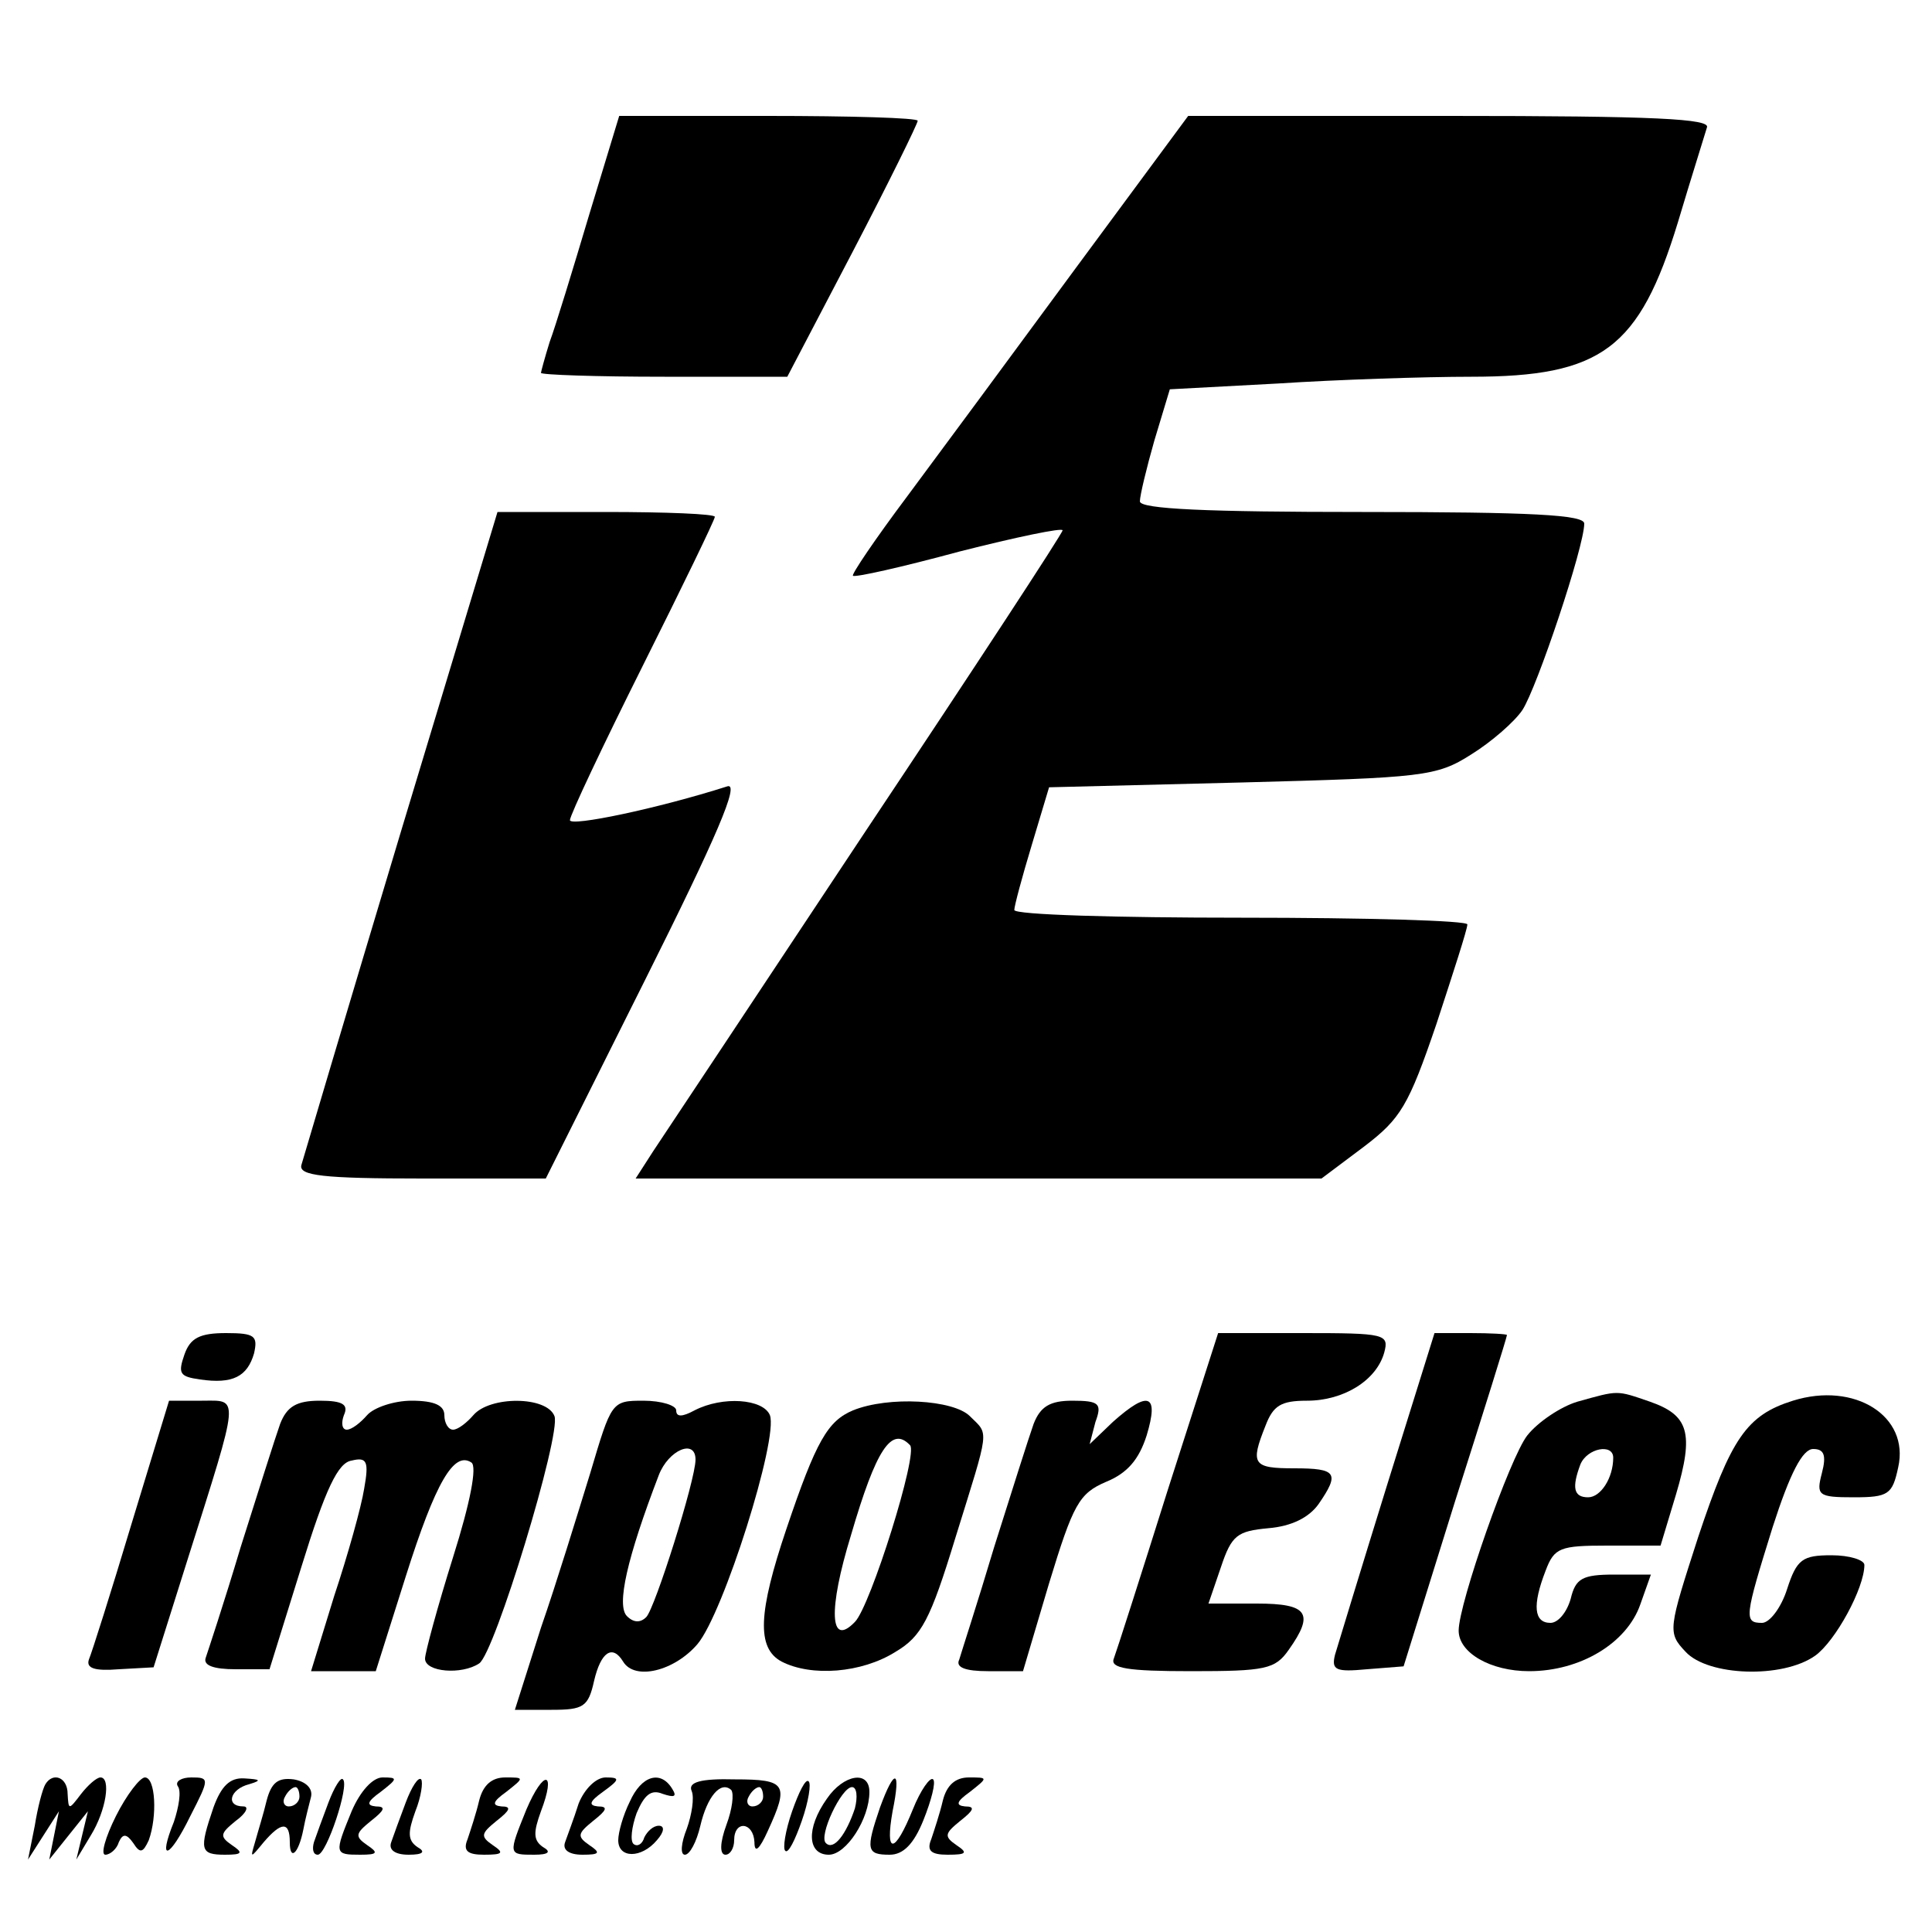 <?xml version="1.0" standalone="no"?>
<!DOCTYPE svg PUBLIC "-//W3C//DTD SVG 20010904//EN"
 "http://www.w3.org/TR/2001/REC-SVG-20010904/DTD/svg10.dtd">
<svg version="1.0" xmlns="http://www.w3.org/2000/svg"
 width="200pt" height="200pt" viewBox="0 0 200 200"
 preserveAspectRatio="xMidYMid meet">
<g transform="translate(0,200) scale(0.1,-0.1)"
fill="#000000" stroke="none">
<path d="M610 1778 c-17 -57 -35 -116 -41 -132 -5 -16 -9 -31 -9 -32 0 -2 57
-4 128 -4 l127 0 68 130 c37 71 67 132 67 135 0 3 -70 5 -155 5 l-154 0 -31
-102z"/>
<path d="M1114 1723 c-64 -87 -143 -194 -175 -237 -33 -44 -58 -81 -56 -82 2
-2 51 9 110 25 59 15 107 25 107 22 0 -3 -91 -142 -203 -310 -112 -169 -211
-318 -221 -333 l-18 -28 355 0 355 0 44 33 c38 29 46 42 75 127 17 52 32 98
32 103 1 4 -105 7 -234 7 -129 0 -235 3 -235 8 0 4 8 34 18 67 l18 60 200 5
c187 5 201 6 237 29 21 13 45 34 53 46 15 23 64 169 64 193 0 9 -53 12 -230
12 -160 0 -230 3 -230 11 0 6 7 35 15 63 l16 53 112 6 c61 4 152 7 200 7 135
0 174 29 214 160 14 47 28 91 30 98 4 9 -53 12 -266 12 l-271 0 -116 -157z"/>
<path d="M415 1139 c-55 -183 -101 -338 -103 -345 -3 -11 22 -14 125 -14 l128
0 103 206 c74 148 98 204 85 200 -72 -23 -163 -42 -163 -35 0 5 34 77 75 159
41 82 75 152 75 155 0 3 -51 5 -113 5 l-112 0 -100 -331z"/>
<path d="M191 598 c-7 -20 -5 -23 16 -26 34 -5 49 3 56 27 4 18 1 21 -29 21
-27 0 -37 -5 -43 -22z"/>
<path d="M1209 458 c-28 -89 -53 -167 -56 -175 -4 -10 14 -13 80 -13 77 0 87
2 101 22 27 38 20 48 -33 48 l-50 0 13 38 c11 33 17 37 49 40 24 2 42 11 52
25 22 32 19 37 -25 37 -43 0 -46 4 -30 44 8 21 16 26 43 26 38 0 72 21 80 50
5 19 1 20 -84 20 l-88 0 -52 -162z"/>
<path d="M1436 463 c-27 -87 -51 -166 -54 -176 -4 -16 1 -18 33 -15 l38 3 53
170 c30 94 54 171 54 173 0 1 -17 2 -38 2 l-37 0 -49 -157z"/>
<path d="M1633 549 c-17 -5 -41 -21 -52 -35 -18 -23 -71 -174 -71 -202 0 -23
33 -42 73 -42 53 0 101 29 115 69 l11 31 -38 0 c-33 0 -40 -4 -45 -25 -4 -14
-13 -25 -21 -25 -17 0 -19 18 -5 54 9 24 15 26 64 26 l55 0 16 53 c19 64 13
82 -27 96 -35 12 -32 12 -75 0z m37 -58 c0 -21 -13 -41 -26 -41 -15 0 -17 10
-8 34 7 17 34 22 34 7z"/>
<path d="M1856 550 c-48 -15 -64 -39 -98 -141 -31 -96 -32 -99 -13 -119 23
-25 100 -28 134 -4 21 15 51 70 51 94 0 5 -15 10 -34 10 -30 0 -36 -4 -46 -35
-6 -19 -18 -35 -26 -35 -19 0 -18 6 11 99 18 56 31 81 42 81 11 0 14 -6 9 -25
-6 -23 -4 -25 33 -25 36 0 40 3 46 31 12 53 -45 89 -109 69z"/>
<path d="M136 422 c-21 -70 -41 -133 -44 -140 -3 -9 6 -12 31 -10 l36 2 35
111 c55 174 54 165 15 165 l-34 0 -39 -128z"/>
<path d="M290 526 c-5 -14 -23 -71 -41 -128 -17 -57 -34 -108 -36 -114 -3 -8
8 -12 31 -12 l35 0 33 106 c25 81 38 108 52 110 16 4 18 -1 13 -29 -3 -19 -17
-69 -31 -111 l-24 -78 33 0 34 0 31 98 c31 98 50 130 68 118 6 -4 -1 -41 -19
-98 -16 -51 -29 -99 -29 -105 0 -14 38 -17 56 -5 16 10 85 237 78 256 -8 21
-67 21 -84 1 -7 -8 -16 -15 -21 -15 -5 0 -9 7 -9 15 0 10 -10 15 -34 15 -18 0
-39 -7 -46 -15 -7 -8 -16 -15 -21 -15 -5 0 -6 7 -3 15 5 11 -1 15 -25 15 -24
0 -34 -6 -41 -24z"/>
<path d="M611 475 c-13 -42 -35 -114 -51 -160 l-27 -85 38 0 c33 0 38 3 44 30
7 30 19 38 30 20 12 -20 53 -10 77 18 27 32 84 213 75 237 -7 17 -49 20 -78 5
-13 -7 -19 -7 -19 0 0 5 -15 10 -34 10 -33 0 -33 -1 -55 -75z m109 14 c0 -21
-42 -154 -51 -163 -6 -6 -13 -6 -20 1 -11 11 0 60 33 146 10 26 38 38 38 16z"/>
<path d="M883 540 c-26 -11 -38 -31 -69 -123 -29 -86 -31 -123 -5 -137 31 -16
83 -12 118 10 27 16 36 33 62 118 36 116 35 106 15 126 -17 17 -84 21 -121 6z
m59 -36 c9 -8 -41 -167 -57 -183 -26 -27 -28 12 -4 90 26 89 42 113 61 93z"/>
<path d="M1070 526 c-5 -14 -23 -71 -41 -128 -17 -57 -34 -109 -36 -116 -4 -8
6 -12 30 -12 l36 0 27 91 c25 82 31 93 59 105 22 9 34 23 42 48 13 43 2 47
-35 14 l-24 -23 6 23 c7 19 4 22 -24 22 -23 0 -33 -6 -40 -24z"/>
<path d="M47 153 c-3 -5 -8 -24 -11 -43 l-7 -35 16 25 16 25 -5 -25 -5 -25 20
25 20 25 -6 -25 -6 -25 15 25 c16 26 21 60 10 60 -4 0 -13 -8 -20 -17 -13 -17
-13 -17 -14 0 0 17 -15 23 -23 10z"/>
<path d="M120 120 c-11 -22 -16 -40 -11 -40 5 0 12 6 14 13 4 9 8 9 15 -1 7
-11 10 -10 16 3 9 25 7 65 -4 65 -5 0 -19 -18 -30 -40z"/>
<path d="M184 151 c4 -5 1 -22 -4 -37 -17 -42 -5 -39 17 6 20 39 20 40 1 40
-10 0 -17 -4 -14 -9z"/>
<path d="M221 129 c-15 -44 -14 -49 12 -49 18 0 19 2 7 10 -13 9 -12 12 4 25
11 8 14 15 8 15 -19 0 -14 18 6 23 13 4 12 5 -5 6 -15 1 -24 -8 -32 -30z"/>
<path d="M276 136 c-3 -13 -9 -32 -12 -43 -5 -17 -5 -17 9 0 18 21 27 22 27 0
0 -20 9 -12 14 13 2 11 6 26 8 34 2 9 -6 16 -18 18 -16 2 -23 -3 -28 -22z m34
4 c0 -5 -5 -10 -11 -10 -5 0 -7 5 -4 10 3 6 8 10 11 10 2 0 4 -4 4 -10z"/>
<path d="M340 134 c-6 -16 -13 -35 -15 -41 -2 -7 -1 -13 4 -13 9 0 33 72 26
78 -2 3 -9 -8 -15 -24z"/>
<path d="M364 125 c-18 -44 -18 -45 9 -45 18 0 19 2 7 10 -13 9 -12 12 4 25
14 11 16 15 5 15 -10 1 -9 5 5 15 18 14 18 15 2 15 -10 0 -23 -14 -32 -35z"/>
<path d="M420 134 c-6 -16 -13 -35 -15 -41 -3 -8 4 -13 18 -13 15 0 18 3 9 8
-10 7 -10 15 -2 37 6 15 8 30 6 33 -3 3 -10 -8 -16 -24z"/>
<path d="M496 136 c-3 -13 -9 -31 -12 -40 -5 -12 0 -16 17 -16 20 0 21 2 9 10
-13 9 -12 12 4 25 14 11 16 15 5 15 -10 1 -9 5 5 15 19 15 19 15 -1 15 -14 0
-23 -8 -27 -24z"/>
<path d="M545 127 c-19 -47 -19 -47 8 -47 15 0 18 3 9 8 -10 7 -10 15 -2 37
16 42 3 44 -15 2z"/>
<path d="M599 133 c-5 -16 -12 -34 -14 -40 -3 -8 4 -13 18 -13 18 0 19 2 7 10
-13 9 -12 12 4 25 14 11 16 15 5 15 -10 1 -9 5 5 15 18 13 18 15 3 15 -10 0
-22 -12 -28 -27z"/>
<path d="M652 135 c-7 -14 -12 -32 -12 -40 0 -19 24 -19 40 0 8 9 8 15 2 15
-6 0 -12 -6 -15 -12 -2 -7 -7 -10 -11 -7 -4 3 -2 18 3 32 8 19 15 25 27 20 12
-4 15 -3 10 5 -12 20 -32 14 -44 -13z"/>
<path d="M716 146 c3 -7 0 -25 -5 -39 -6 -15 -7 -27 -2 -27 5 0 12 13 16 30 7
30 21 47 32 37 3 -4 1 -20 -5 -36 -7 -19 -7 -31 -1 -31 5 0 9 7 9 15 0 21 20
19 21 -2 0 -12 5 -8 14 12 22 48 19 53 -34 53 -36 1 -49 -3 -45 -12z m74 -6
c0 -5 -5 -10 -11 -10 -5 0 -7 5 -4 10 3 6 8 10 11 10 2 0 4 -4 4 -10z"/>
<path d="M820 125 c-7 -20 -10 -39 -7 -41 3 -3 10 11 17 31 7 20 10 39 7 41
-3 3 -10 -11 -17 -31z"/>
<path d="M856 138 c-22 -31 -20 -58 2 -58 18 0 42 37 42 65 0 23 -27 18 -44
-7z m29 -10 c-9 -27 -22 -44 -30 -36 -8 7 16 58 27 58 5 0 6 -10 3 -22z"/>
<path d="M911 129 c-15 -44 -14 -49 10 -49 14 0 25 11 35 36 8 20 13 39 10 42
-3 3 -13 -11 -21 -31 -19 -47 -29 -47 -21 -2 9 44 2 45 -13 4z"/>
<path d="M976 136 c-3 -13 -9 -31 -12 -40 -5 -12 0 -16 17 -16 20 0 21 2 9 10
-13 9 -12 12 4 25 14 11 16 15 5 15 -10 1 -9 5 5 15 19 15 19 15 -1 15 -14 0
-23 -8 -27 -24z"/>
</g>
</svg>
